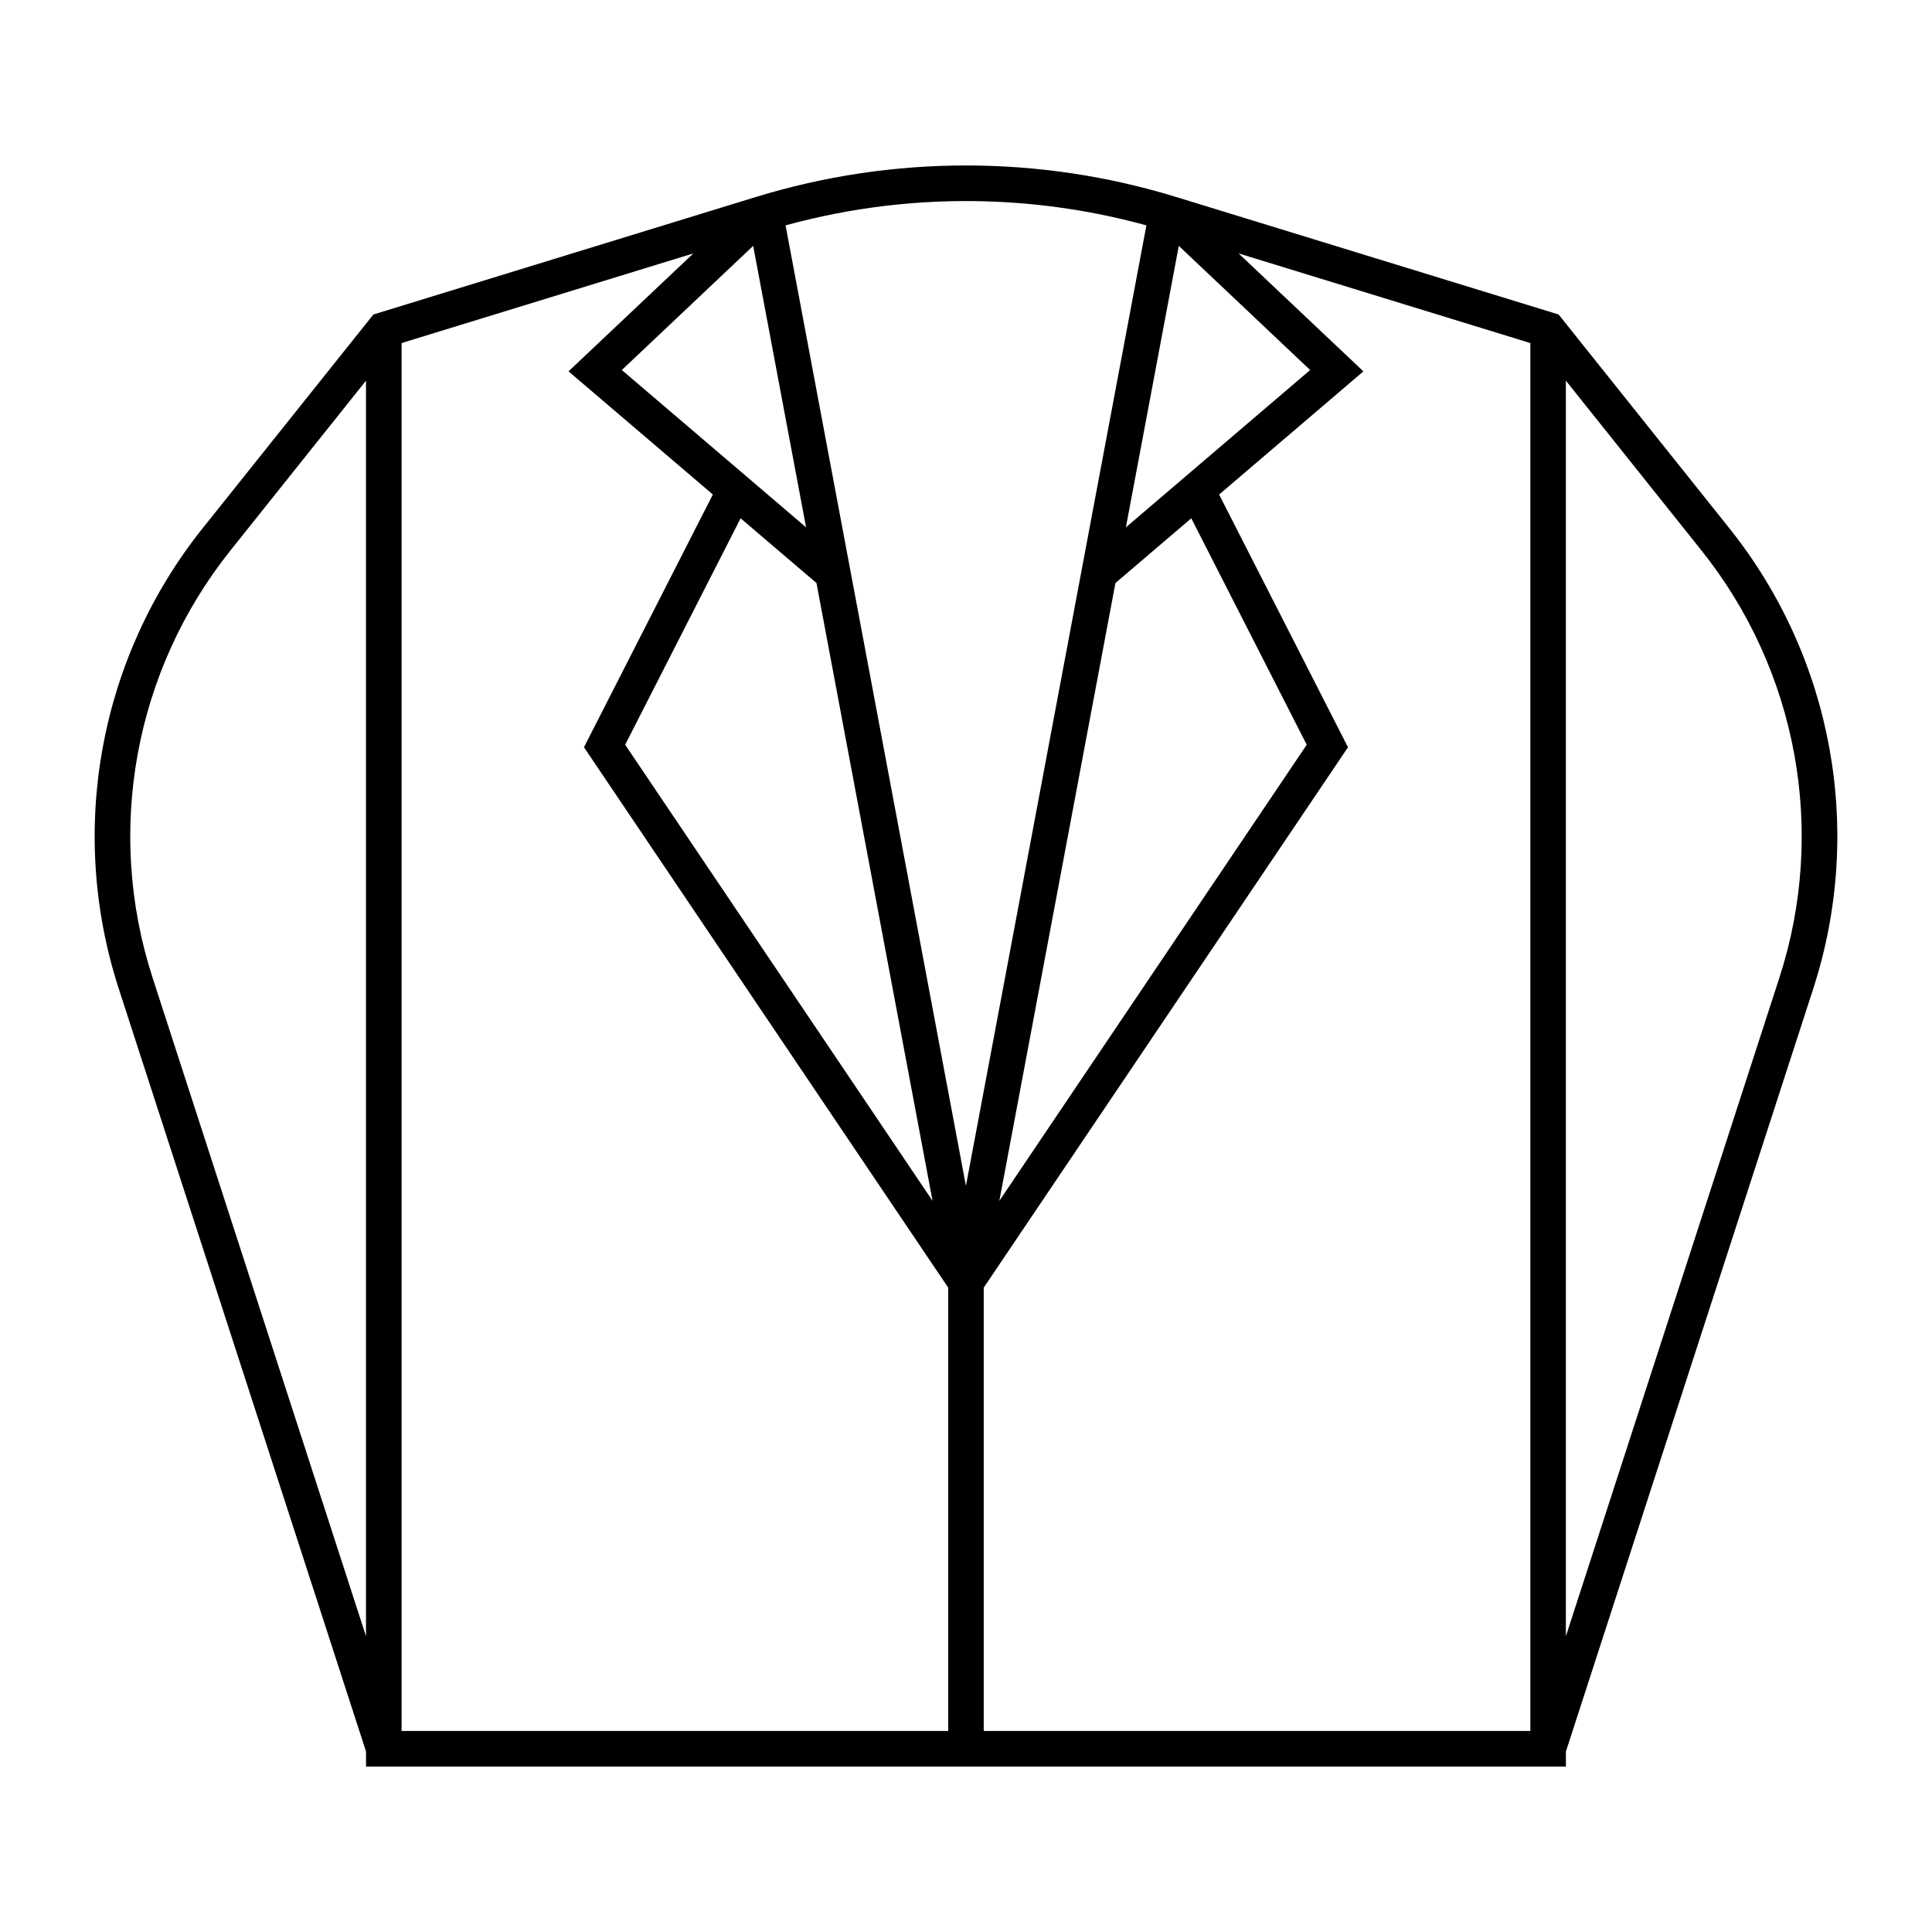 <?xml version="1.0" encoding="UTF-8"?>
<!-- The Best Svg Icon site in the world: iconSvg.co, Visit us! https://iconsvg.co -->
<svg fill="#000000" width="800px" height="800px" version="1.1" viewBox="144 144 512 512" xmlns="http://www.w3.org/2000/svg">
 <path d="m400.36 187.85c-19.004-0.035-37.91 2.781-56.078 8.363l-101.33 31.133-45.262 56.664v-0.004c-27.43 34.344-35.781 80.168-22.227 121.98l65.539 202.19v3.981h317.98v-3.981l65.559-202.19h-0.004c13.555-41.816 5.203-87.641-22.23-121.98l-45.262-56.664-101.33-31.133 0.004 0.004c-17.938-5.512-36.59-8.328-55.355-8.363zm5.32 9.523c14.246 0.445 28.387 2.578 42.129 6.356l-47.828 254.54-47.797-254.54c17.414-4.785 35.449-6.93 53.496-6.356zm-62.078 11.789 14.016 74.586-48.828-41.688zm112.79 0 34.812 32.898-48.828 41.688zm-128.64 1.992-33.086 31.258 38.246 32.641-34.152 66.977 96.52 143.2v117.49l-144.85 0.004v-367.81zm144.48 0 77.328 23.762v367.81h-144.86v-117.49l96.531-143.2-34.152-66.977 38.234-32.641zm-231.24 33.727v332.73l-56.57-174.54h0.004c-12.57-38.797-4.816-81.312 20.637-113.18zm317.98 0 35.953 45.02v0.004c25.453 31.863 33.207 74.379 20.637 113.18l-56.59 174.54zm-218.7 36.473 20.098 17.148 30.766 163.74-81.461-120.88zm119.43 0 30.594 60.016-81.461 120.88 30.766-163.74z"/>
</svg>